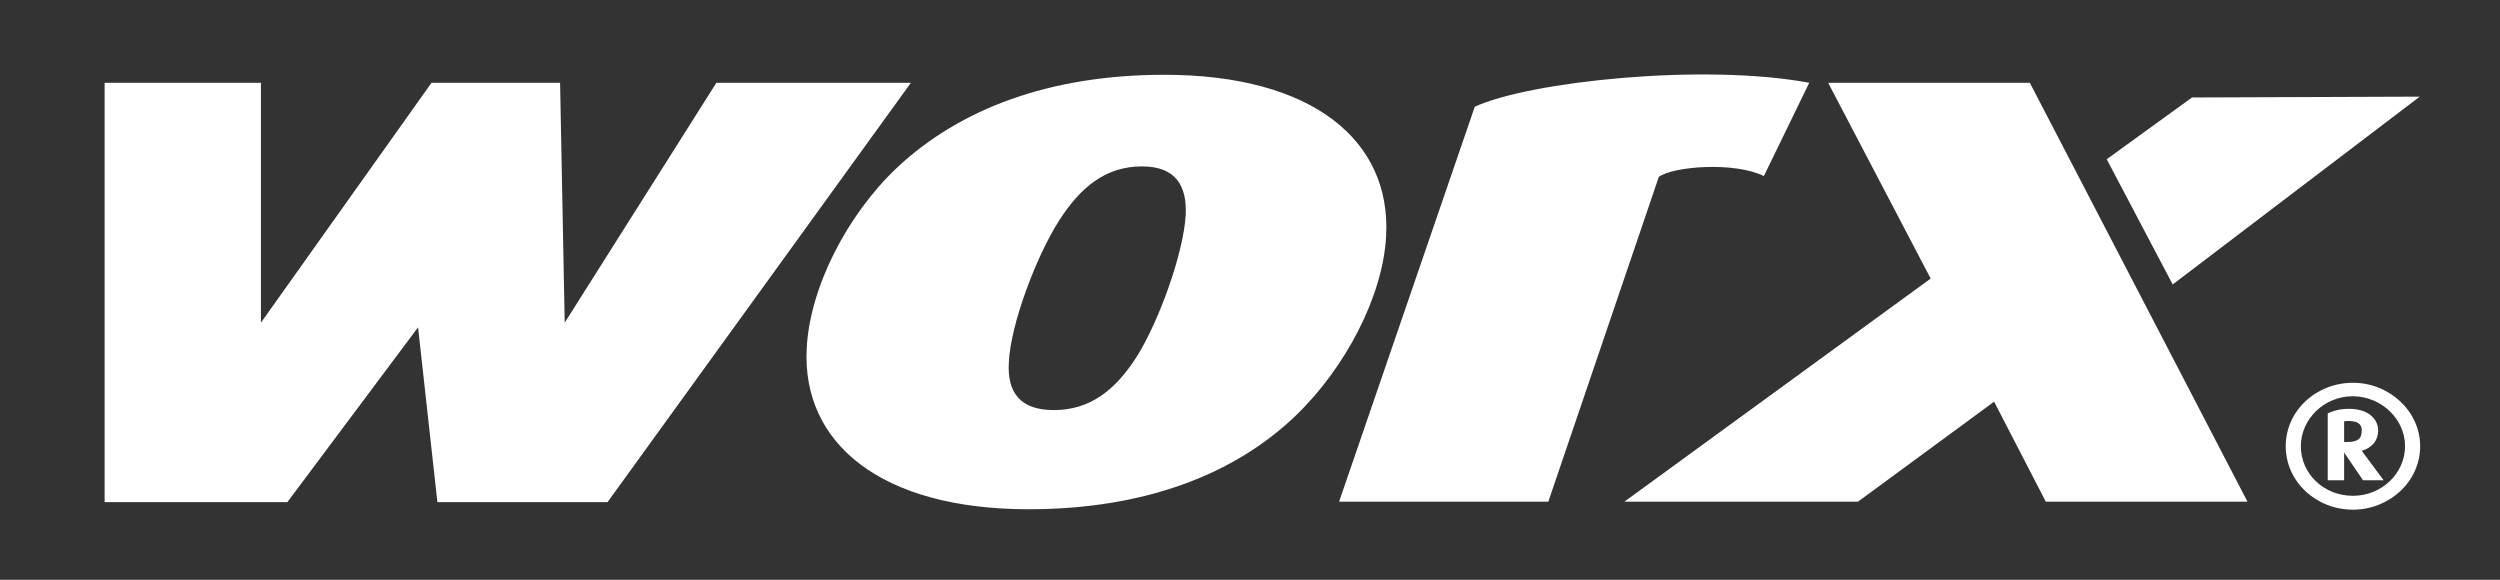 <?xml version="1.0" encoding="utf-8"?>
<!-- Generator: Adobe Illustrator 22.1.0, SVG Export Plug-In . SVG Version: 6.00 Build 0)  -->
<svg version="1.1" id="Layer_1" xmlns="http://www.w3.org/2000/svg" xmlns:xlink="http://www.w3.org/1999/xlink" x="0px" y="0px"
	 viewBox="0 0 595 138" style="enable-background:new 0 0 595 138;" xml:space="preserve">
<rect x="0" y="0" width="595" height="138" fill="#333333" stroke="none"/>
<style type="text/css">
	.st0{fill-rule:evenodd;clip-rule:evenodd;fill:#FFFFFF;}
</style>
<g>
	<polygon class="st0" points="575.9,23 521.7,23.2 501.4,37.9 517.1,67.7 	"/>
	<path class="st0" d="M216.8,19.7h-46.3l-36.1,57.1l-1.1-57.1h-30.6L62.1,76.8V19.7H24.9v99.8h43.5l31.1-41.6l4.6,41.6h40.5
		L216.8,19.7z M282.2,51.1c0.3-6.8-2.3-11.5-10.4-11.5c-8.7,0-14.7,5-19.8,13c-5.4,8.5-11.5,24.6-11.9,33.7
		c-0.4,7,2.6,11.3,10.7,11.3c8.7,0,14.7-4.8,19.8-12.8C275.9,76.3,281.7,60.2,282.2,51.1 M329.9,56.1c-0.7,14.3-9.7,31.5-21.6,42.9
		c-14.3,13.7-35.5,22.2-63.5,22.2c-35.4,0-54-15.9-52.8-38.3c0.7-14.3,9.5-31.7,21.6-43.1c14.9-13.9,36.2-22,63.5-22
		C312.5,17.8,331.1,33.5,329.9,56.1 M430.6,19.7C405.4,15,364,19.4,351,25.4l-32.3,94h49.8l26.3-77.3c3.6-2.6,18.2-3.6,25-0.2
		L430.6,19.7z M483.1,19.7h-48l24.4,46.6l-72.9,53.1h55.6l32.4-23.8l12.3,23.8h48L483.1,19.7z M576,106.2c0-8.3-7.3-15.1-16-15.1
		c-8.8,0-16,6.7-16,15.1c0,8.4,7.2,15.1,16,15.1C568.7,121.3,576,114.6,576,106.2 M572.4,106.2c0,6.4-5.5,11.8-12.4,11.8
		c-7,0-12.4-5.3-12.4-11.8c0-6.4,5.5-11.9,12.4-11.9C566.9,94.4,572.4,99.8,572.4,106.2 M567.3,114.3l-5.2-7
		c2.3-0.7,3.9-2.3,3.9-4.9c0-2.2-1.8-5.1-7-5.1c-1.9,0-3.6,0.4-5,1.1v15.9h3.9v-6.6l4.5,6.6H567.3z M562.1,102.4
		c0,2.1-1,2.8-3.6,2.8h-0.6v-4.9c0.3-0.1,0.6-0.1,1-0.1C560.4,100.2,562.1,100.5,562.1,102.4"/>
</g>
</svg>
